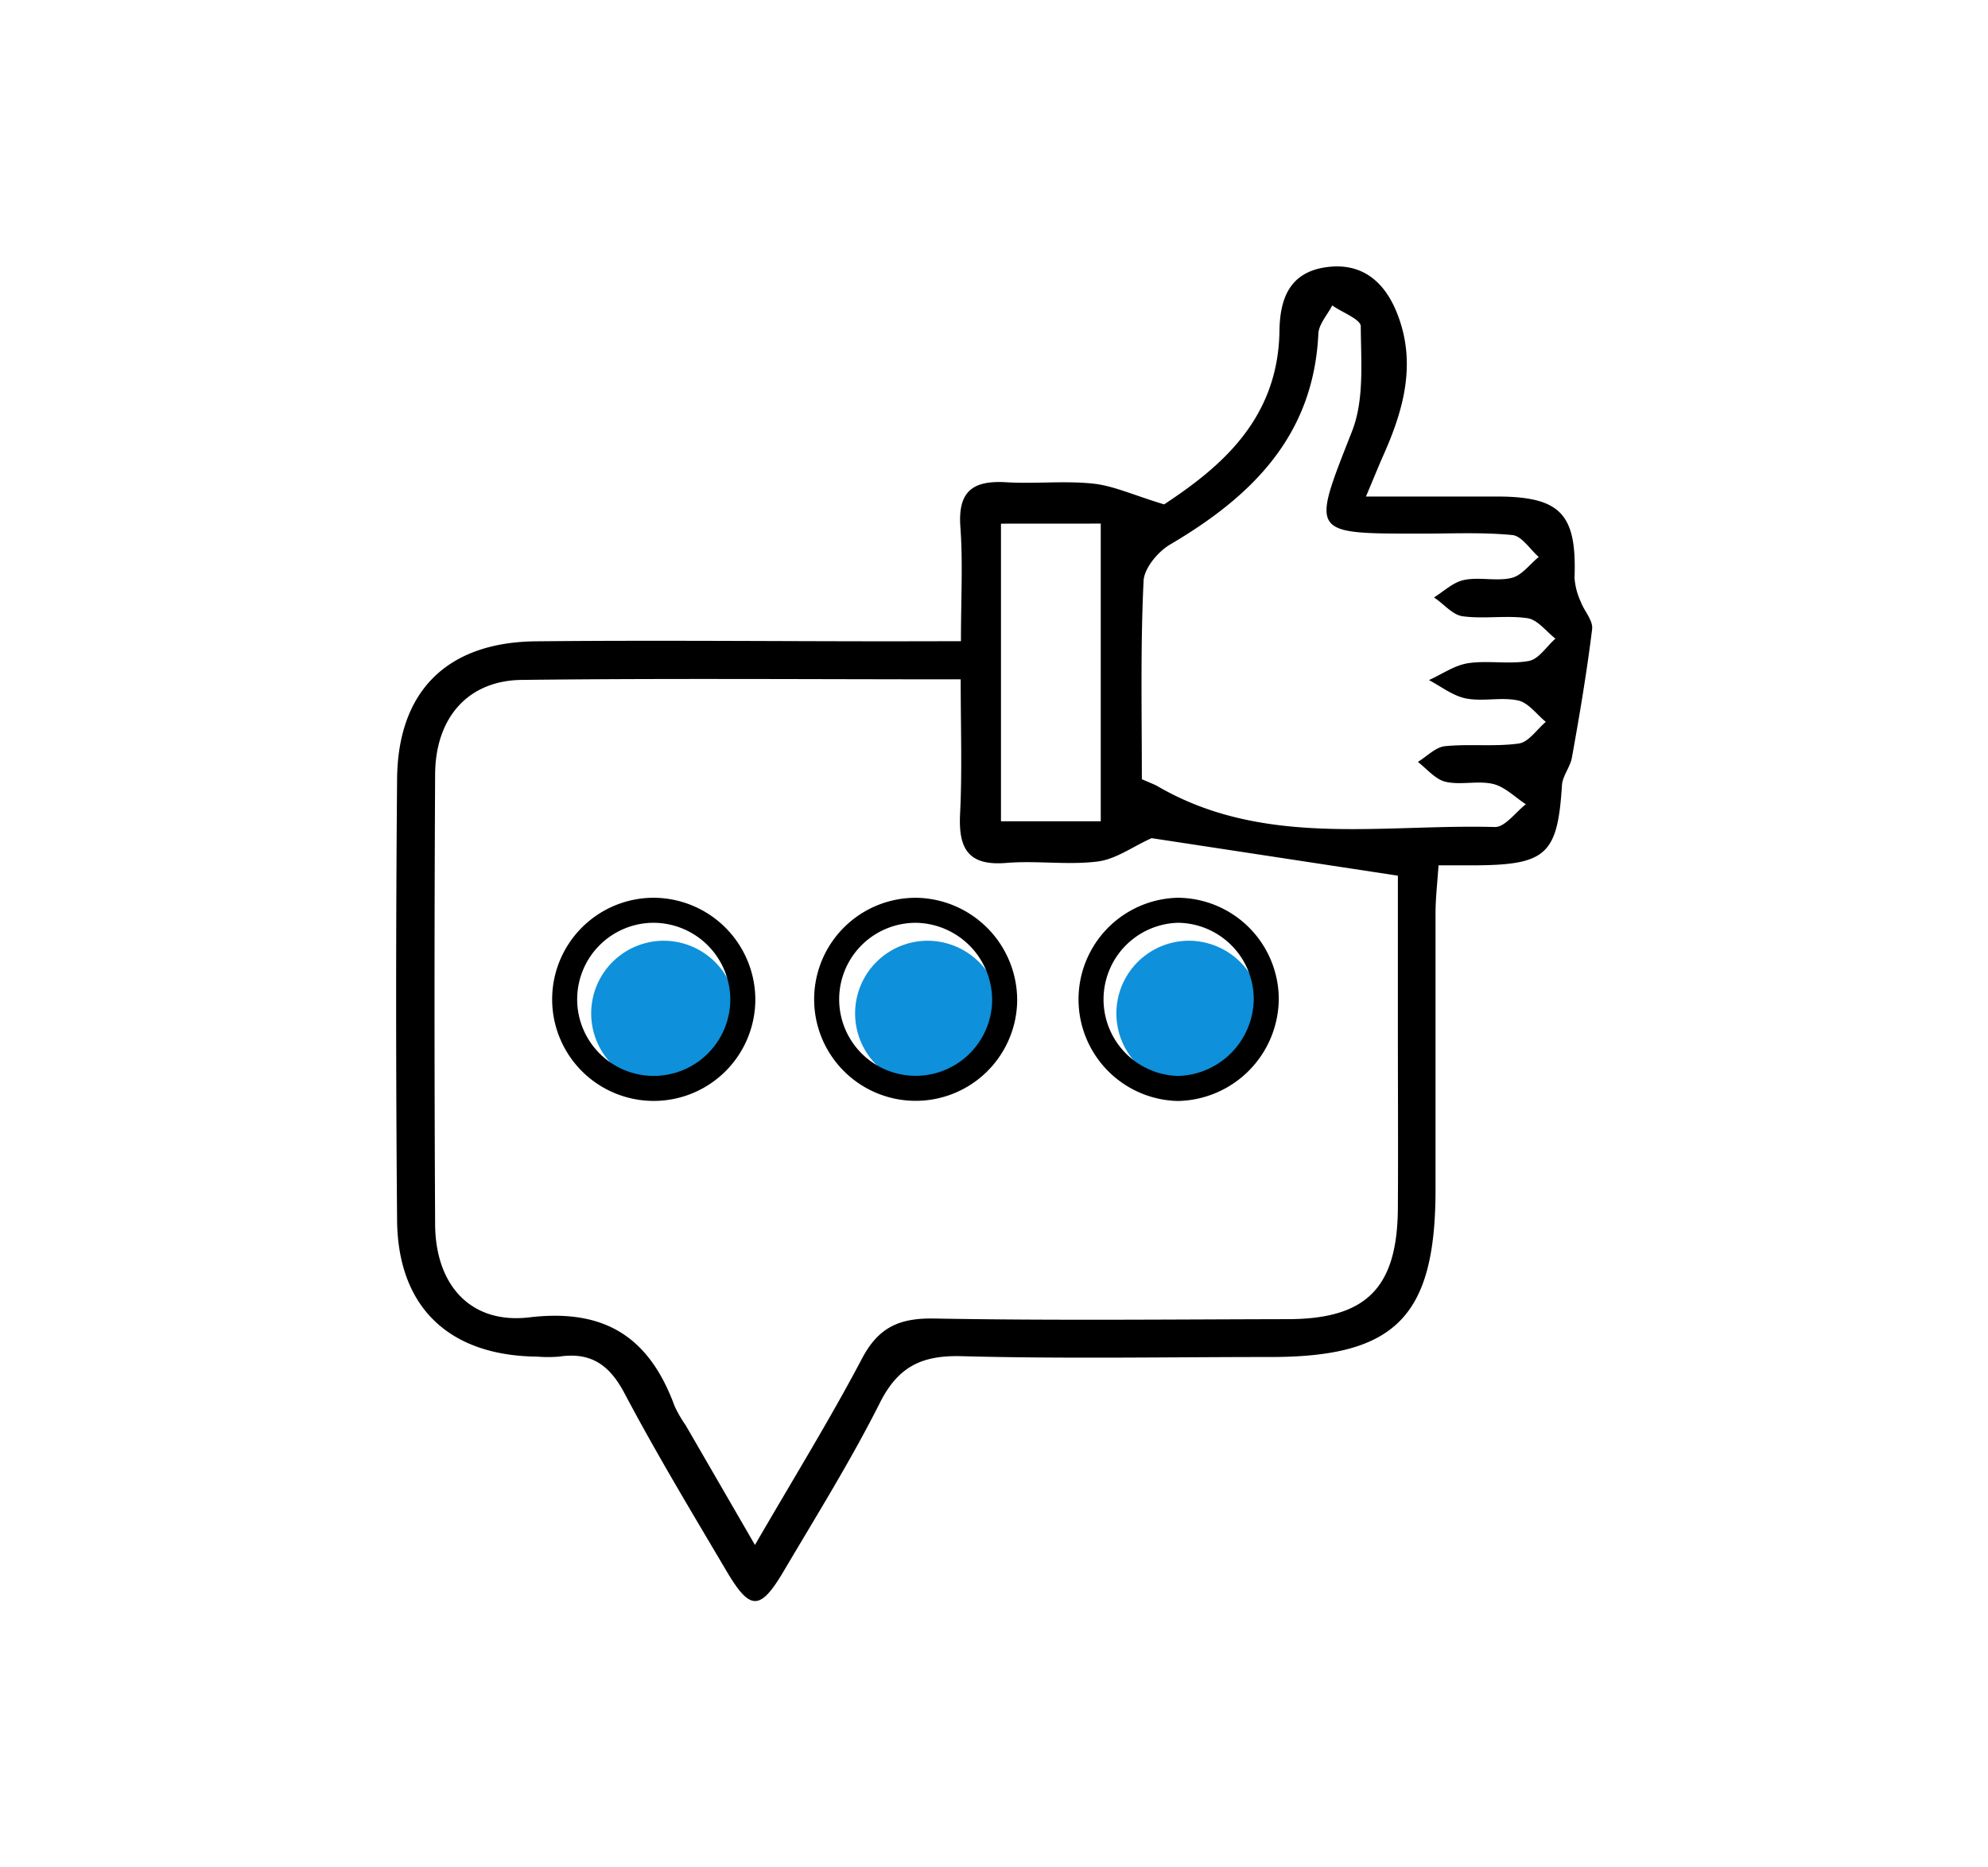 <svg xmlns="http://www.w3.org/2000/svg" id="Layer_1" data-name="Layer 1" viewBox="0 0 317.81 298.55"><defs><style>.cls-1{fill:#0e90db;}.cls-2{fill:none;stroke:#000;stroke-miterlimit:10;stroke-width:4px;}</style></defs><path class="cls-1" d="M106.14,150.4A11.62,11.62,0,1,0,117.75,162,11.68,11.68,0,0,0,106.14,150.4Z"></path><path class="cls-1" d="M148.33,150.4A11.62,11.62,0,1,0,159.94,162,11.68,11.68,0,0,0,148.33,150.4Z"></path><path class="cls-1" d="M190.1,150.4A11.62,11.62,0,1,0,201.71,162,11.68,11.68,0,0,0,190.1,150.4Z"></path><path d="M153.62,102.51c0-6.73.33-12.53-.09-18.28s2.05-7.44,7.31-7.13c4.64.28,9.34-.27,13.93.22,3.25.35,6.38,1.82,11.33,3.32,8.92-5.89,18.23-13.55,18.44-27.72.07-5.17,1.62-9.32,7.33-10.18s9.36,2.16,11.4,7.16c3.25,8,1.17,15.51-2.13,22.91-.74,1.67-1.42,3.36-2.77,6.57,7.61,0,14.4,0,21.18,0,10,.07,12.53,2.88,12.16,13a10.91,10.91,0,0,0,1,3.83c.56,1.51,2,3,1.81,4.41-.85,6.87-2,13.69-3.23,20.51-.27,1.51-1.49,2.91-1.59,4.4-.67,10.9-2.46,12.69-13.34,12.81-1.85,0-3.69,0-6.39,0-.18,2.73-.47,5.16-.48,7.58,0,14.88,0,29.76,0,44.64-.09,20-6.52,26.37-26.25,26.39-16.5,0-33,.31-49.51-.13-6.37-.17-10.16,1.66-13.08,7.48-4.59,9.12-10,17.81-15.21,26.63-3.9,6.65-5.48,6.7-9.31.22-5.55-9.4-11.2-18.76-16.3-28.41-2.42-4.58-5.42-6.61-10.46-5.85a21.24,21.24,0,0,1-3.48,0c-14.09-.13-22.3-7.88-22.41-21.84q-.3-35.22,0-70.44c.1-14.13,8-21.94,22.21-22.08,19.06-.19,38.13,0,57.19,0Zm0,6.1c-24.22,0-47.21-.18-70.2.09-8.57.09-13.81,6-13.86,15.11q-.19,35.9,0,71.8c0,9.75,5.6,16.14,15.09,15,12.24-1.45,19.22,3.34,23.21,14.23a20.23,20.23,0,0,0,1.74,3L120.69,247c6.27-10.82,12-20.09,17.07-29.72,2.66-5.09,6-6.58,11.61-6.48,18.81.34,37.64.14,56.46.1,12.61,0,17.57-5,17.64-17.79.06-9.76,0-19.52,0-29.28V140l-39.37-6c-3,1.34-5.67,3.35-8.6,3.73-4.8.61-9.76-.17-14.61.23-6.06.51-7.68-2.24-7.41-7.78C153.83,123.27,153.58,116.35,153.58,108.61Zm29,16c1.24.55,1.89.77,2.47,1.11,17,9.85,35.76,6,53.92,6.5,1.61,0,3.28-2.37,4.92-3.64-1.73-1.12-3.33-2.78-5.22-3.24-2.43-.58-5.17.21-7.61-.35-1.63-.38-3-2.07-4.43-3.18,1.43-.87,2.81-2.35,4.31-2.51,3.92-.4,7.94.11,11.83-.43,1.57-.23,2.88-2.25,4.31-3.46-1.46-1.19-2.78-3.06-4.42-3.42-2.67-.58-5.62.2-8.32-.32-2.09-.4-4-1.92-5.94-2.94,2.08-.94,4.09-2.37,6.26-2.7,3.18-.48,6.56.22,9.72-.36,1.58-.3,2.83-2.33,4.24-3.57-1.47-1.14-2.83-3-4.44-3.26-3.41-.51-7,.16-10.42-.32-1.63-.23-3-2-4.56-3,1.6-1,3.09-2.45,4.82-2.8,2.46-.5,5.19.25,7.61-.33,1.62-.39,2.89-2.18,4.32-3.35-1.4-1.22-2.72-3.36-4.23-3.5-4.84-.47-9.75-.22-14.63-.23-17.85,0-17.46.15-11-16.33,2-5.05,1.44-11.18,1.41-16.81,0-1.12-3-2.23-4.56-3.34-.77,1.5-2.15,3-2.22,4.52-.76,16.31-10.61,26-23.69,33.7-1.95,1.14-4.16,3.79-4.25,5.83C182.31,103.26,182.54,113.72,182.54,124.6Zm-22.6-40.89v47.58h15.95V83.71Z"></path><path class="cls-2" d="M104.52,145.53a14.24,14.24,0,1,0,14.23,14.16A14.32,14.32,0,0,0,104.52,145.53Z"></path><path class="cls-2" d="M146.74,145.54a14.23,14.23,0,1,0,13.87,14.53A14.39,14.39,0,0,0,146.74,145.54Z"></path><path class="cls-2" d="M188.29,145.53a14.25,14.25,0,0,0,0,28.49,14.44,14.44,0,0,0,14.14-14.26A14.24,14.24,0,0,0,188.29,145.53Z"></path></svg>